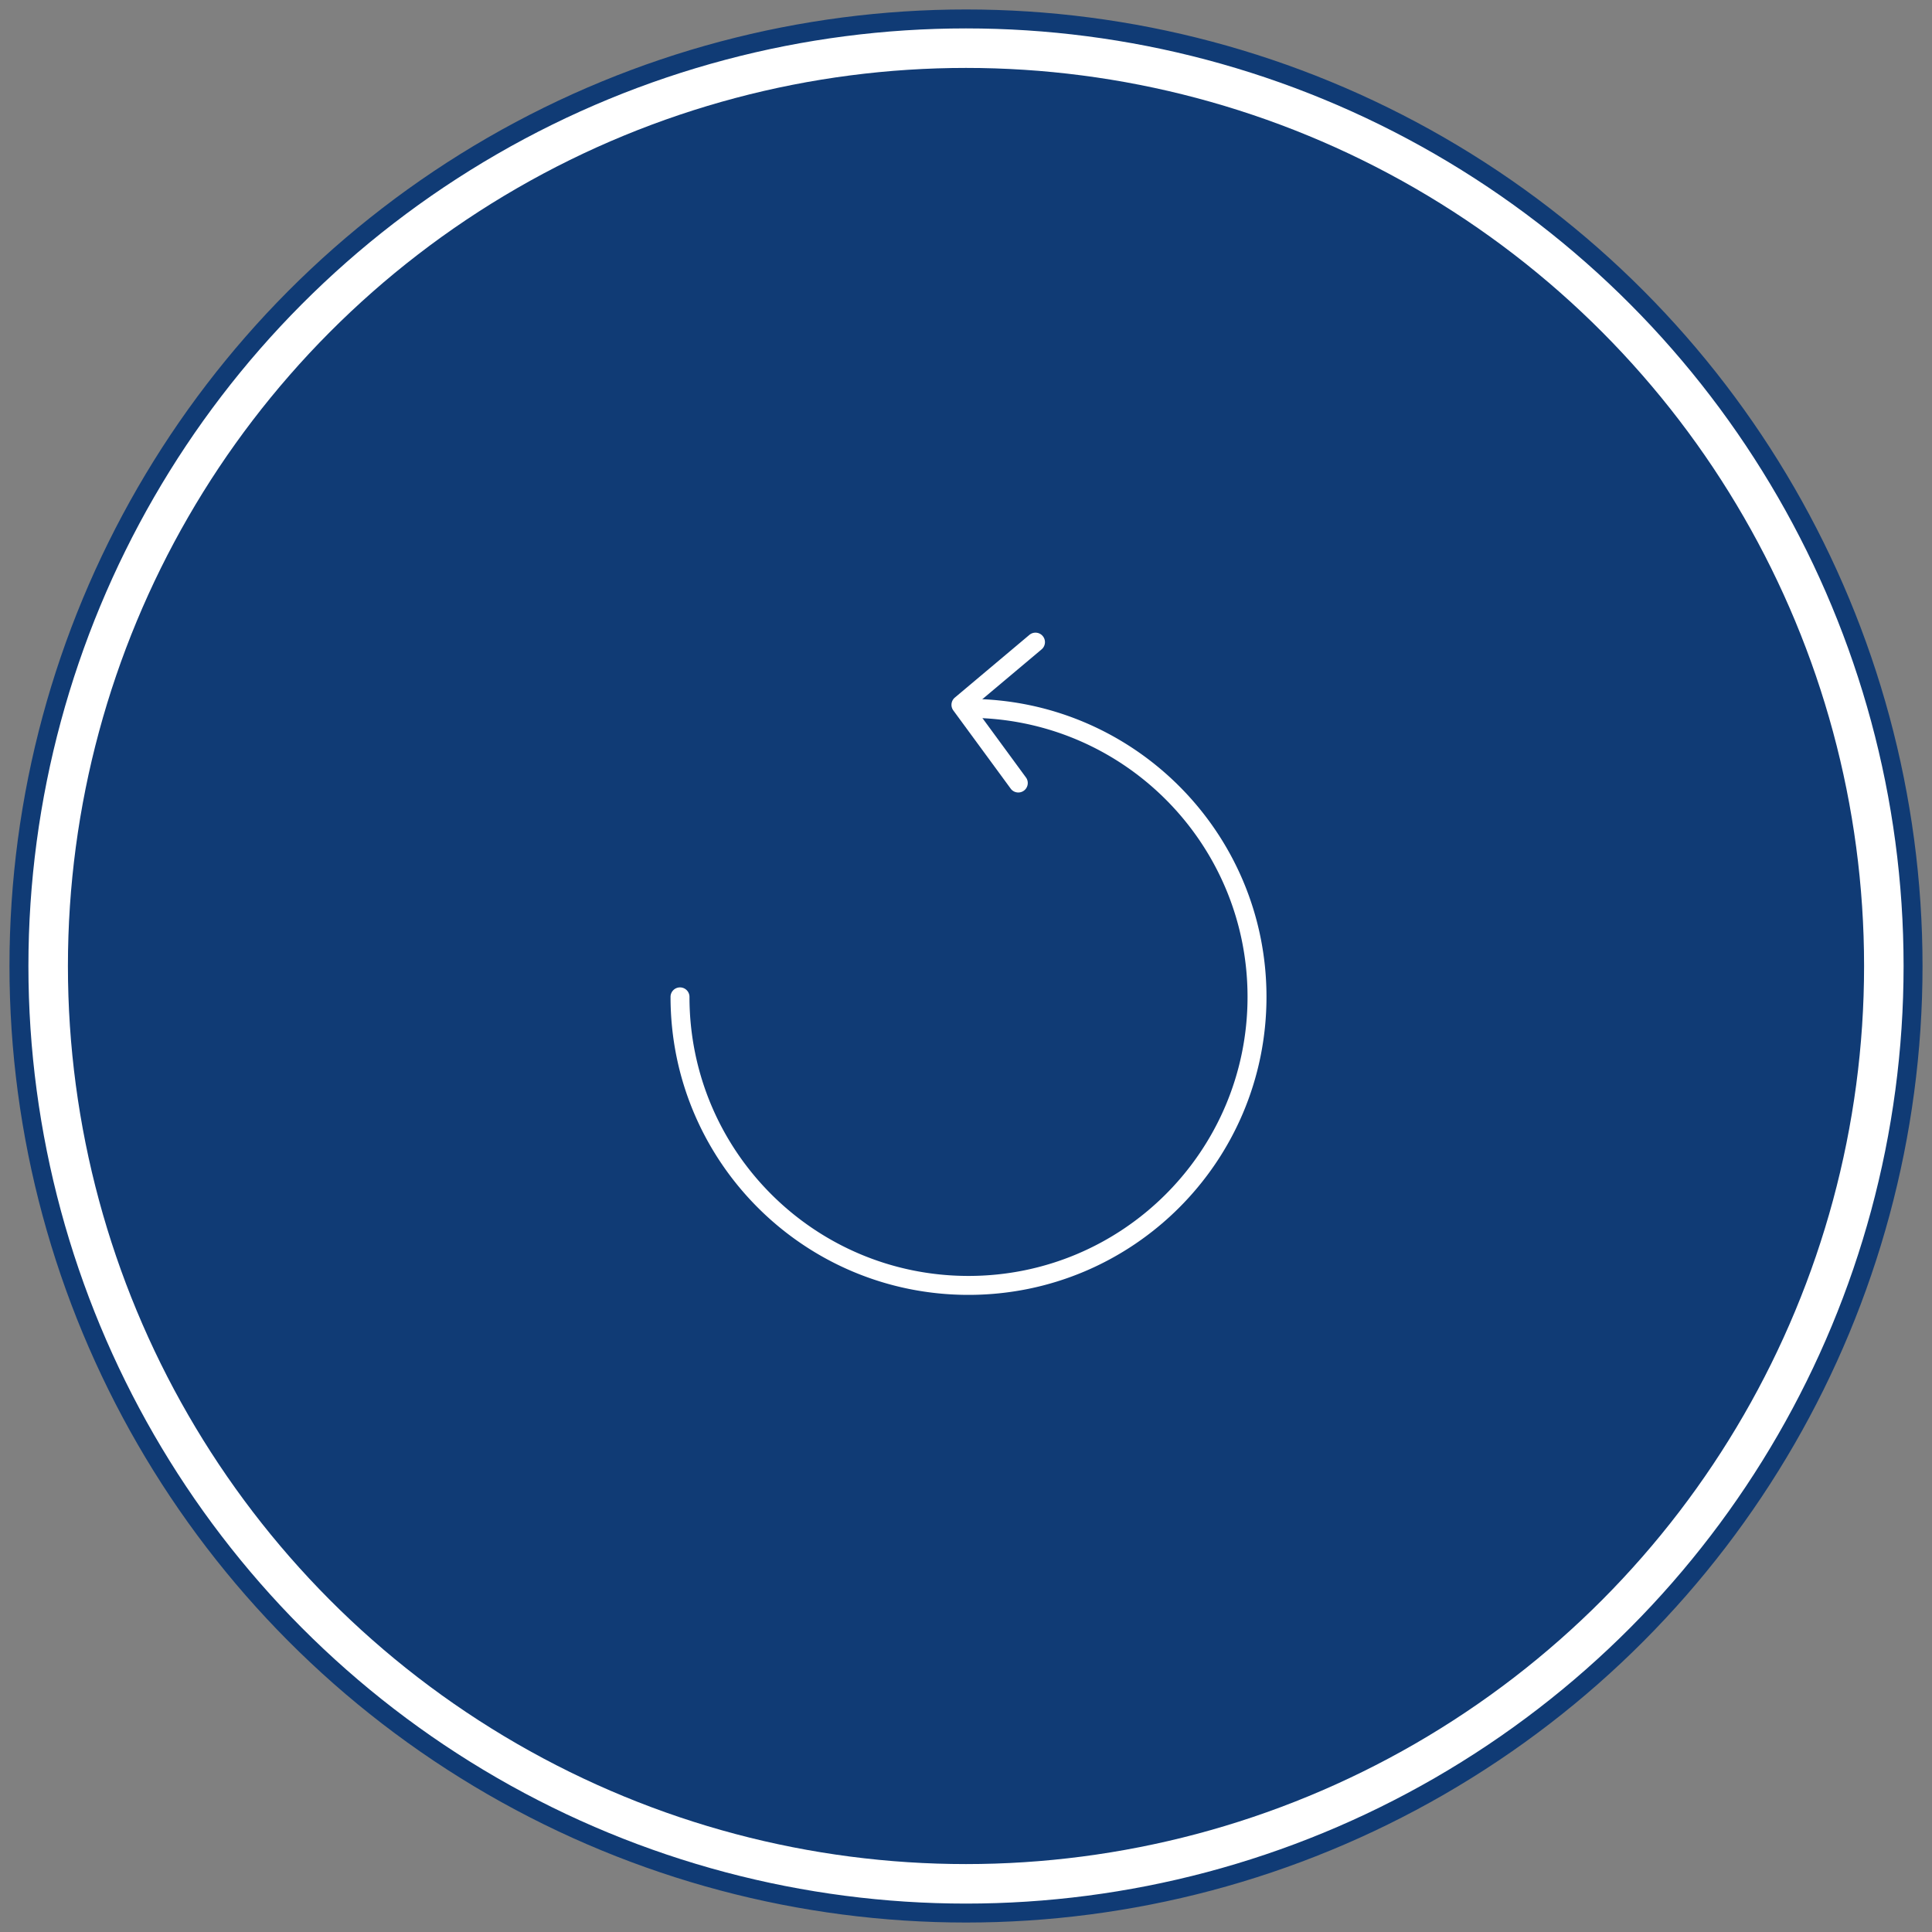 <svg xmlns="http://www.w3.org/2000/svg" width="102" height="102" viewBox="0 0 102 102">
    <rect x="0" y="0" width="102" height="102" fill="#808080" stroke="none"/>
    <g fill="none" fill-rule="evenodd">
        <g transform="translate(1 1)">
            <circle cx="50" cy="50" r="50" fill="#FFF" stroke="#103B75"/>
            <circle cx="47.414" cy="47.414" r="47.414" fill="#103B75" transform="translate(2.586 2.586)"/>
        </g>
        <g fill="#FFF" fill-rule="nonzero">
            <path d="M51.132 37.898a.5.5 0 1 1 0-1c8.689 0 15.732 7.044 15.732 15.732 0 8.69-7.043 15.733-15.732 15.733-8.688 0-15.731-7.044-15.731-15.733a.5.5 0 1 1 1 0c0 8.137 6.596 14.733 14.731 14.733 8.137 0 14.732-6.596 14.732-14.733 0-8.136-6.595-14.732-14.732-14.732z"/>
            <path d="M52.659 38.991l1.52 2.074a.5.5 0 0 1-.805.591l-1.521-2.074-1.523-2.075a.5.5 0 0 1 .081-.678l3.938-3.312a.5.5 0 0 1 .644.765l-3.58 3.01 1.246 1.699z"/>
        </g>
    </g>
</svg>
